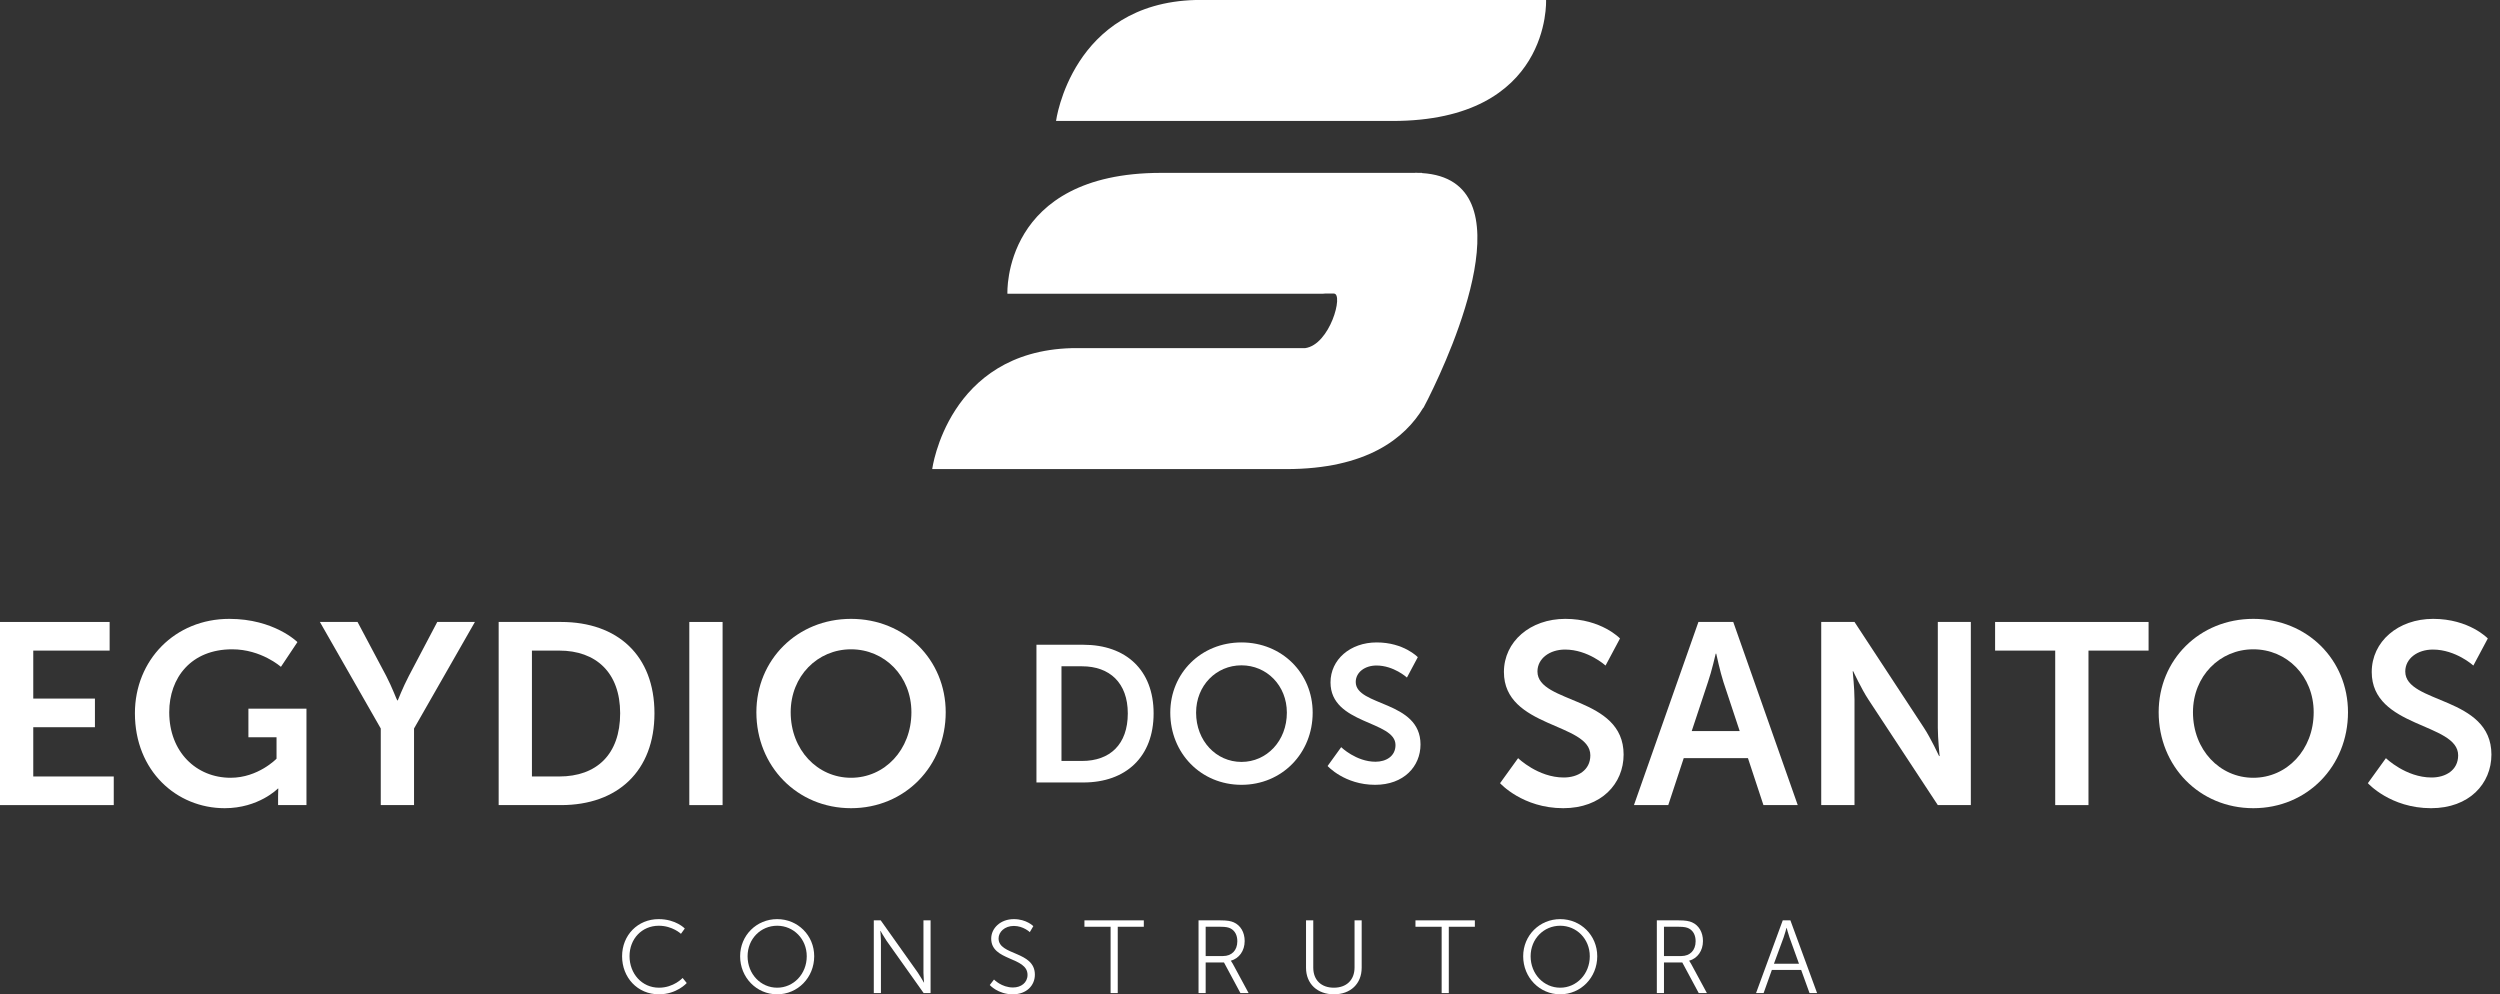 <svg width="176" height="70" viewBox="0 0 176 70" fill="none" xmlns="http://www.w3.org/2000/svg">
<rect x="0" y="0" width="176" height="70" fill="#333333" stroke="none"/>
<path d="M74.345 8.516C74.345 8.516 75.44 0.238 84.16 0H108.843C108.843 0 109.239 8.516 98.024 8.516H74.345Z" fill="white"/>
<path d="M100.561 28.032C100.573 28.004 100.589 27.976 100.602 27.948C102.181 24.768 107.676 12.661 100.111 12.185L100.108 12.17H99.833C99.771 12.167 99.716 12.16 99.652 12.16L99.636 12.17H81.741C70.526 12.17 70.922 20.68 70.922 20.68H93.114C93.172 20.68 93.218 20.668 93.274 20.667C93.511 20.667 93.733 20.667 93.905 20.667C94.609 20.667 93.631 24.28 91.873 24.51H75.441C66.722 24.746 65.627 33.024 65.627 33.024H90.551C96.21 33.024 98.907 30.856 100.196 28.71H100.212C100.212 28.71 100.345 28.462 100.561 28.032Z" fill="white"/>
<path d="M0 43.786H7.718V45.802H2.342V49.18H6.683V51.196H2.342V54.664H8.008V56.679H0V43.786Z" fill="white"/>
<path d="M16.145 43.568C19.304 43.568 20.939 45.203 20.939 45.203L19.777 46.946C19.777 46.946 18.396 45.711 16.345 45.711C13.457 45.711 11.914 47.709 11.914 50.142C11.914 52.939 13.82 54.755 16.236 54.755C18.179 54.755 19.468 53.411 19.468 53.411V51.903H17.488V49.888H21.575V56.679H19.577V56.062C19.577 55.79 19.595 55.517 19.595 55.517H19.559C19.559 55.517 18.215 56.897 15.818 56.897C12.422 56.897 9.498 54.264 9.498 50.215C9.498 46.474 12.313 43.568 16.145 43.568Z" fill="white"/>
<path d="M26.806 51.286L22.52 43.786H25.171L27.187 47.582C27.605 48.381 27.95 49.325 27.968 49.307H28.004C28.004 49.307 28.367 48.381 28.785 47.582L30.783 43.786H33.434L29.148 51.286V56.679H26.806V51.286Z" fill="white"/>
<path d="M39.373 54.664C41.988 54.664 43.659 53.12 43.659 50.215C43.659 47.346 41.952 45.802 39.373 45.802H37.448V54.664H39.373ZM35.106 43.786H39.501C43.478 43.786 46.074 46.147 46.074 50.215C46.074 54.282 43.478 56.679 39.501 56.679H35.106V43.786Z" fill="white"/>
<path d="M48.527 43.786H50.87V56.679H48.527V43.786Z" fill="white"/>
<path d="M59.913 54.755C62.274 54.755 64.163 52.794 64.163 50.142C64.163 47.599 62.274 45.711 59.913 45.711C57.553 45.711 55.664 47.599 55.664 50.142C55.664 52.794 57.553 54.755 59.913 54.755ZM59.913 43.568C63.709 43.568 66.578 46.456 66.578 50.142C66.578 53.938 63.709 56.897 59.913 56.897C56.118 56.897 53.249 53.938 53.249 50.142C53.249 46.456 56.118 43.568 59.913 43.568Z" fill="white"/>
<path d="M76.175 53.571C78.141 53.571 79.397 52.41 79.397 50.225C79.397 48.068 78.114 46.907 76.175 46.907H74.728V53.571H76.175ZM72.966 45.391H76.27C79.261 45.391 81.214 47.166 81.214 50.225C81.214 53.284 79.261 55.086 76.27 55.086H72.966V45.391Z" fill="white"/>
<path d="M87.4 53.639C89.175 53.639 90.595 52.164 90.595 50.17C90.595 48.259 89.175 46.839 87.4 46.839C85.625 46.839 84.205 48.259 84.205 50.17C84.205 52.164 85.625 53.639 87.4 53.639ZM87.4 45.227C90.254 45.227 92.412 47.399 92.412 50.17C92.412 53.025 90.254 55.251 87.4 55.251C84.546 55.251 82.388 53.025 82.388 50.17C82.388 47.399 84.546 45.227 87.4 45.227Z" fill="white"/>
<path d="M94.419 52.601C94.419 52.601 95.471 53.626 96.836 53.626C97.574 53.626 98.243 53.243 98.243 52.451C98.243 50.717 93.668 51.017 93.668 48.04C93.668 46.429 95.061 45.227 96.918 45.227C98.83 45.227 99.813 46.265 99.813 46.265L99.049 47.699C99.049 47.699 98.12 46.852 96.904 46.852C96.085 46.852 95.444 47.331 95.444 48.013C95.444 49.734 100.004 49.31 100.004 52.41C100.004 53.953 98.83 55.251 96.809 55.251C94.652 55.251 93.463 53.926 93.463 53.926L94.419 52.601Z" fill="white"/>
<path d="M106.875 53.374C106.875 53.374 108.273 54.736 110.089 54.736C111.07 54.736 111.96 54.228 111.96 53.175C111.96 50.868 105.876 51.268 105.876 47.309C105.876 45.166 107.729 43.568 110.198 43.568C112.741 43.568 114.048 44.948 114.048 44.948L113.031 46.855C113.031 46.855 111.796 45.729 110.18 45.729C109.09 45.729 108.237 46.365 108.237 47.273C108.237 49.561 114.302 48.998 114.302 53.12C114.302 55.172 112.741 56.897 110.053 56.897C107.184 56.897 105.604 55.136 105.604 55.136L106.875 53.374Z" fill="white"/>
<path d="M120.786 46.02C120.786 46.02 120.496 47.291 120.241 48.017L119.097 51.468H122.475L121.331 48.017C121.095 47.291 120.823 46.02 120.823 46.02H120.786ZM123.056 53.374H118.534L117.445 56.679H115.03L119.569 43.786H122.021L126.561 56.679H124.146L123.056 53.374Z" fill="white"/>
<path d="M128.214 43.786H130.557L135.442 51.232C135.932 51.976 136.513 53.229 136.513 53.229H136.55C136.55 53.229 136.422 51.995 136.422 51.232V43.786H138.747V56.679H136.422L131.538 49.252C131.047 48.508 130.466 47.255 130.466 47.255H130.43C130.43 47.255 130.557 48.49 130.557 49.252V56.679H128.214V43.786Z" fill="white"/>
<path d="M144.687 45.802H140.455V43.786H151.26V45.802H147.029V56.679H144.687V45.802Z" fill="white"/>
<path d="M158.634 54.755C160.995 54.755 162.883 52.794 162.883 50.142C162.883 47.599 160.995 45.711 158.634 45.711C156.273 45.711 154.385 47.599 154.385 50.142C154.385 52.794 156.273 54.755 158.634 54.755ZM158.634 43.568C162.429 43.568 165.299 46.456 165.299 50.142C165.299 53.938 162.429 56.897 158.634 56.897C154.839 56.897 151.97 53.938 151.97 50.142C151.97 46.456 154.839 43.568 158.634 43.568Z" fill="white"/>
<path d="M167.969 53.374C167.969 53.374 169.368 54.736 171.184 54.736C172.164 54.736 173.054 54.228 173.054 53.175C173.054 50.868 166.97 51.268 166.97 47.309C166.97 45.166 168.823 43.568 171.293 43.568C173.835 43.568 175.142 44.948 175.142 44.948L174.125 46.855C174.125 46.855 172.891 45.729 171.274 45.729C170.185 45.729 169.331 46.365 169.331 47.273C169.331 49.561 175.396 48.998 175.396 53.12C175.396 55.172 173.835 56.897 171.147 56.897C168.278 56.897 166.698 55.136 166.698 55.136L167.969 53.374Z" fill="white"/>
<path d="M46.366 64.706C47.59 64.706 48.209 65.368 48.209 65.368L47.939 65.74C47.939 65.74 47.342 65.172 46.38 65.172C45.179 65.172 44.319 66.104 44.319 67.313C44.319 68.536 45.179 69.534 46.395 69.534C47.429 69.534 48.056 68.849 48.056 68.849L48.347 69.206C48.347 69.206 47.648 70 46.388 70C44.873 70 43.795 68.813 43.795 67.32C43.795 65.834 44.902 64.706 46.366 64.706Z" fill="white"/>
<path d="M54.713 69.534C55.863 69.534 56.795 68.573 56.795 67.32C56.795 66.097 55.863 65.172 54.713 65.172C53.555 65.172 52.63 66.097 52.63 67.32C52.63 68.573 53.555 69.534 54.713 69.534ZM54.713 64.706C56.162 64.706 57.32 65.849 57.32 67.32C57.32 68.82 56.162 70 54.713 70C53.263 70 52.105 68.82 52.105 67.32C52.105 65.849 53.263 64.706 54.713 64.706Z" fill="white"/>
<path d="M61.515 64.793H62.003L64.618 68.478C64.793 68.733 65.04 69.17 65.04 69.17H65.055C65.055 69.17 65.011 68.748 65.011 68.478V64.793H65.513V69.913H65.025L62.411 66.228C62.236 65.973 61.989 65.536 61.989 65.536H61.974C61.974 65.536 62.018 65.958 62.018 66.228V69.913H61.515V64.793Z" fill="white"/>
<path d="M69.978 68.959C69.978 68.959 70.51 69.519 71.318 69.519C71.879 69.519 72.338 69.184 72.338 68.631C72.338 67.342 69.781 67.669 69.781 66.082C69.781 65.346 70.43 64.706 71.376 64.706C72.265 64.706 72.746 65.201 72.746 65.201L72.498 65.623C72.498 65.623 72.046 65.186 71.376 65.186C70.721 65.186 70.299 65.616 70.299 66.067C70.299 67.284 72.855 66.934 72.855 68.617C72.855 69.381 72.265 70 71.304 70C70.255 70 69.68 69.345 69.68 69.345L69.978 68.959Z" fill="white"/>
<path d="M78.186 65.244H76.344V64.793H80.524V65.244H78.689V69.913H78.186V65.244Z" fill="white"/>
<path d="M86.096 67.306C86.715 67.306 87.108 66.905 87.108 66.264C87.108 65.842 86.941 65.529 86.642 65.368C86.489 65.288 86.307 65.244 85.913 65.244H84.879V67.306H86.096ZM84.377 64.793H85.892C86.416 64.793 86.649 64.844 86.853 64.931C87.334 65.143 87.625 65.631 87.625 66.249C87.625 66.942 87.232 67.473 86.656 67.633V67.648C86.656 67.648 86.707 67.713 86.788 67.852L87.902 69.913H87.326L86.168 67.757H84.879V69.913H84.377V64.793Z" fill="white"/>
<path d="M91.944 64.793H92.454V68.121C92.454 69.002 93.022 69.534 93.903 69.534C94.784 69.534 95.36 69.002 95.36 68.107V64.793H95.862V68.128C95.862 69.265 95.069 70 93.91 70C92.745 70 91.944 69.265 91.944 68.128V64.793Z" fill="white"/>
<path d="M101.492 65.244H99.649V64.793H103.83V65.244H101.995V69.913H101.492V65.244Z" fill="white"/>
<path d="M109.839 69.534C110.989 69.534 111.921 68.573 111.921 67.32C111.921 66.097 110.989 65.172 109.839 65.172C108.681 65.172 107.756 66.097 107.756 67.32C107.756 68.573 108.681 69.534 109.839 69.534ZM109.839 64.706C111.288 64.706 112.446 65.849 112.446 67.32C112.446 68.82 111.288 70 109.839 70C108.39 70 107.232 68.82 107.232 67.32C107.232 65.849 108.39 64.706 109.839 64.706Z" fill="white"/>
<path d="M118.36 67.306C118.979 67.306 119.372 66.905 119.372 66.264C119.372 65.842 119.205 65.529 118.906 65.368C118.753 65.288 118.571 65.244 118.178 65.244H117.144V67.306H118.36ZM116.641 64.793H118.156C118.68 64.793 118.913 64.844 119.117 64.931C119.598 65.143 119.889 65.631 119.889 66.249C119.889 66.942 119.496 67.473 118.921 67.633V67.648C118.921 67.648 118.972 67.713 119.052 67.852L120.166 69.913H119.591L118.433 67.757H117.144V69.913H116.641V64.793Z" fill="white"/>
<path d="M125.767 65.325C125.767 65.325 125.658 65.747 125.57 65.987L124.886 67.845H126.648L125.978 65.987C125.891 65.747 125.782 65.325 125.782 65.325H125.767ZM126.801 68.281H124.74L124.158 69.913H123.626L125.505 64.793H126.044L127.923 69.913H127.391L126.801 68.281Z" fill="white"/>
</svg>
